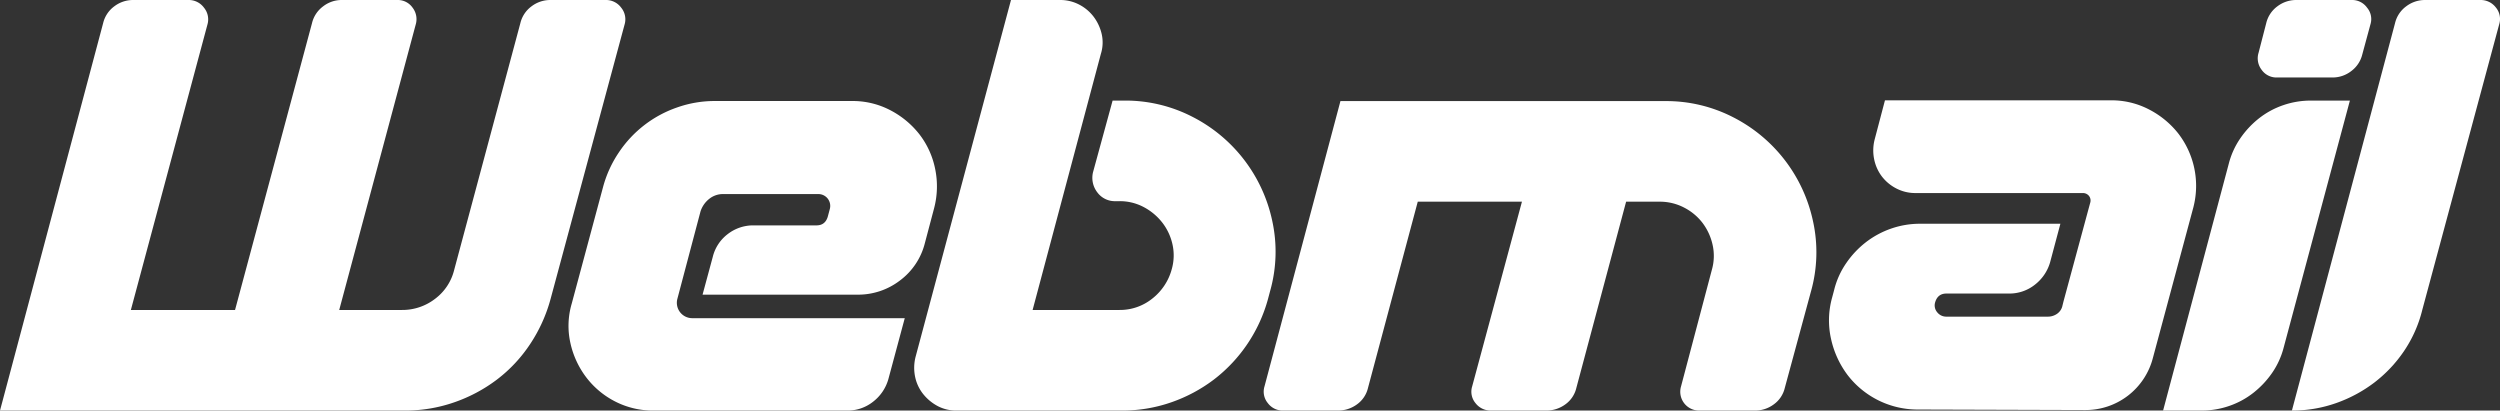 <svg xmlns="http://www.w3.org/2000/svg" viewBox="0 0 1461.44 240"><rect x="0" y="0" width="1461.44" height="240" fill="#333333" stroke="none"/><defs><style>.cls-1{fill:#fff;}</style></defs><title>cPanelAsset 17@1x</title><g id="Layer_2" data-name="Layer 2"><g id="Layer_1-2" data-name="Layer 1"><path class="cls-1" d="M365.1,14.4,321.9,174.6a89.88,89.88,0,0,1-12,26.55,84.94,84.94,0,0,1-19.35,20.7A89.91,89.91,0,0,1,265.5,235.2a87,87,0,0,1-28.8,4.8H0L60.3,13.5a17.11,17.11,0,0,1,6.45-9.75A18.14,18.14,0,0,1,78,0h32.1a11,11,0,0,1,9.15,4.5,10.75,10.75,0,0,1,2,9.9L76.5,181.2h60.9l45-167.7a17.11,17.11,0,0,1,6.45-9.75A17.71,17.71,0,0,1,199.8,0h32.4a10.57,10.57,0,0,1,9,4.5,11,11,0,0,1,1.8,9.9L198.3,181.2h36.6a31.31,31.31,0,0,0,19.35-6.45A30,30,0,0,0,265.5,157.8L304.2,13.5a17.11,17.11,0,0,1,6.45-9.75A18.14,18.14,0,0,1,321.9,0H354a11,11,0,0,1,9.15,4.5A10.75,10.75,0,0,1,365.1,14.4Z"/><path class="cls-1" d="M414.6,116.25a15.34,15.34,0,0,0-5.1,7.35l-13.5,51a9,9,0,0,0,8.7,11.4H528.9l-9.6,35.7a25.38,25.38,0,0,1-9,13.2,23.9,23.9,0,0,1-15,5.1H382.2a48.37,48.37,0,0,1-22.5-5.25,49.48,49.48,0,0,1-16.95-14.1,51.34,51.34,0,0,1-9.3-20.1,45.92,45.92,0,0,1,.75-23l18.3-68.1a67.26,67.26,0,0,1,9.3-20.4,67.3,67.3,0,0,1,34.05-26.25,65.87,65.87,0,0,1,22-3.75H498a47.34,47.34,0,0,1,22.5,5.4,51.93,51.93,0,0,1,17,14.1,48.78,48.78,0,0,1,9.15,20.1,50.34,50.34,0,0,1-.6,23.1l-5.4,20.4A39.05,39.05,0,0,1,526.05,164a40.12,40.12,0,0,1-24.75,8.25H410.7l6-22.2a23.78,23.78,0,0,1,8.7-13.2,24.28,24.28,0,0,1,15.3-5.1h36.6c3.4,0,5.59-1.7,6.6-5.1l1.2-4.5a6.92,6.92,0,0,0-6.6-8.7H422.7A12.71,12.71,0,0,0,414.6,116.25Z"/><path class="cls-1" d="M619.49,0a24,24,0,0,1,11.4,2.7,25.13,25.13,0,0,1,8.4,7.05A26.69,26.69,0,0,1,644,19.8a22.25,22.25,0,0,1-.46,11.7l-39.9,149.7h50.7a30.23,30.23,0,0,0,19.2-6.6,32.56,32.56,0,0,0,11.4-17.1,29.39,29.39,0,0,0,.45-14.7,32,32,0,0,0-6-12.75,33.78,33.78,0,0,0-10.8-9,29.73,29.73,0,0,0-14.25-3.45H652.2a12.71,12.71,0,0,1-10.81-5.25A13.84,13.84,0,0,1,639,100.5l11.4-41.7H657a85.4,85.4,0,0,1,40,9.45A89,89,0,0,1,743.7,129a84.38,84.38,0,0,1-1.21,41.1l-1.2,4.5a88.69,88.69,0,0,1-31.65,47.25,89.91,89.91,0,0,1-25,13.35,87,87,0,0,1-28.8,4.8H559.2A23.05,23.05,0,0,1,548,237.3a27.19,27.19,0,0,1-8.41-7.05,23.82,23.82,0,0,1-4.65-10.05,25.92,25.92,0,0,1,.31-11.7L591,0Z"/><path class="cls-1" d="M739.19,225.9l44.4-166.8h189.6a85.4,85.4,0,0,1,40,9.45,89,89,0,0,1,46.65,60.75,84.38,84.38,0,0,1-1.2,41.1l-15.3,56.4a16.44,16.44,0,0,1-6.45,9.6,18.19,18.19,0,0,1-11,3.6h-32.4a11,11,0,0,1-10.8-14.1l18-68.1a29.39,29.39,0,0,0,.45-14.7,33.1,33.1,0,0,0-5.85-12.75,31.76,31.76,0,0,0-10.8-9,30.61,30.61,0,0,0-14.4-3.45h-19.5l-29.1,108.9a16.44,16.44,0,0,1-6.45,9.6,18.65,18.65,0,0,1-11.25,3.6h-32.1a11.1,11.1,0,0,1-9.15-4.35,10.4,10.4,0,0,1-1.95-9.75l29.1-108h-60.9l-29.1,108.9a16.44,16.44,0,0,1-6.45,9.6,18.65,18.65,0,0,1-11.25,3.6H750a10.8,10.8,0,0,1-8.85-4.35A10.43,10.43,0,0,1,739.19,225.9Z"/><path class="cls-1" d="M1221,121.8l.9-3.3a4.38,4.38,0,0,0-.75-4,4.58,4.58,0,0,0-3.75-1.65h-97.5a24,24,0,0,1-11.4-2.7,25,25,0,0,1-8.4-7,24.6,24.6,0,0,1-4.5-10,25.64,25.64,0,0,1,.3-11.7l6-22.8h132a47.34,47.34,0,0,1,22.5,5.4A51.93,51.93,0,0,1,1273.34,78a50.11,50.11,0,0,1,8.85,43.2l-23.7,88.2a40.62,40.62,0,0,1-39.6,30.3l-97.5-.3a51.59,51.59,0,0,1-41.4-20.25,54.4,54.4,0,0,1-9.6-21A49.48,49.48,0,0,1,1071,174l1.2-4.5a47.58,47.58,0,0,1,7-15.6,54.23,54.23,0,0,1,11.55-12.3,52.06,52.06,0,0,1,14.7-7.95,51.14,51.14,0,0,1,17.1-2.85h81.9l-6,22.5a25.49,25.49,0,0,1-9,13.2,23.9,23.9,0,0,1-15,5.1h-36.6c-3.41,0-5.6,1.7-6.6,5.1a6.16,6.16,0,0,0,1.2,5.85,6.65,6.65,0,0,0,5.4,2.55H1197a9.25,9.25,0,0,0,5.7-1.8,7.68,7.68,0,0,0,3-4.8l.6-2.4Z"/><path class="cls-1" d="M1264.49,240l38.4-144.3a46.55,46.55,0,0,1,6.75-14.85,53,53,0,0,1,10.95-11.7,48,48,0,0,1,14.1-7.65,49.17,49.17,0,0,1,16.2-2.7h22.8L1335,203.1a46.55,46.55,0,0,1-6.75,14.85,53.28,53.28,0,0,1-11,11.7,48.11,48.11,0,0,1-14.1,7.65A49.26,49.26,0,0,1,1287,240Zm55.8-209.1,4.5-17.4a17.11,17.11,0,0,1,6.45-9.75A18.14,18.14,0,0,1,1342.49,0h32.4a10.68,10.68,0,0,1,8.85,4.5,10.27,10.27,0,0,1,2,9.6l-4.8,17.7a17.15,17.15,0,0,1-6.45,9.75,17.71,17.71,0,0,1-11,3.75h-32.4a10.57,10.57,0,0,1-9-4.5A11,11,0,0,1,1320.29,30.9Z"/><path class="cls-1" d="M1339.79,240l60.3-226.5a17.06,17.06,0,0,1,6.45-9.75A18.14,18.14,0,0,1,1417.79,0h32.1A11.12,11.12,0,0,1,1459,4.35a10.46,10.46,0,0,1,2,9.75l-45,167.1a74.74,74.74,0,0,1-10.65,24,78.87,78.87,0,0,1-17.4,18.45,81.65,81.65,0,0,1-22.35,12A76.85,76.85,0,0,1,1339.79,240Z"/></g></g></svg>